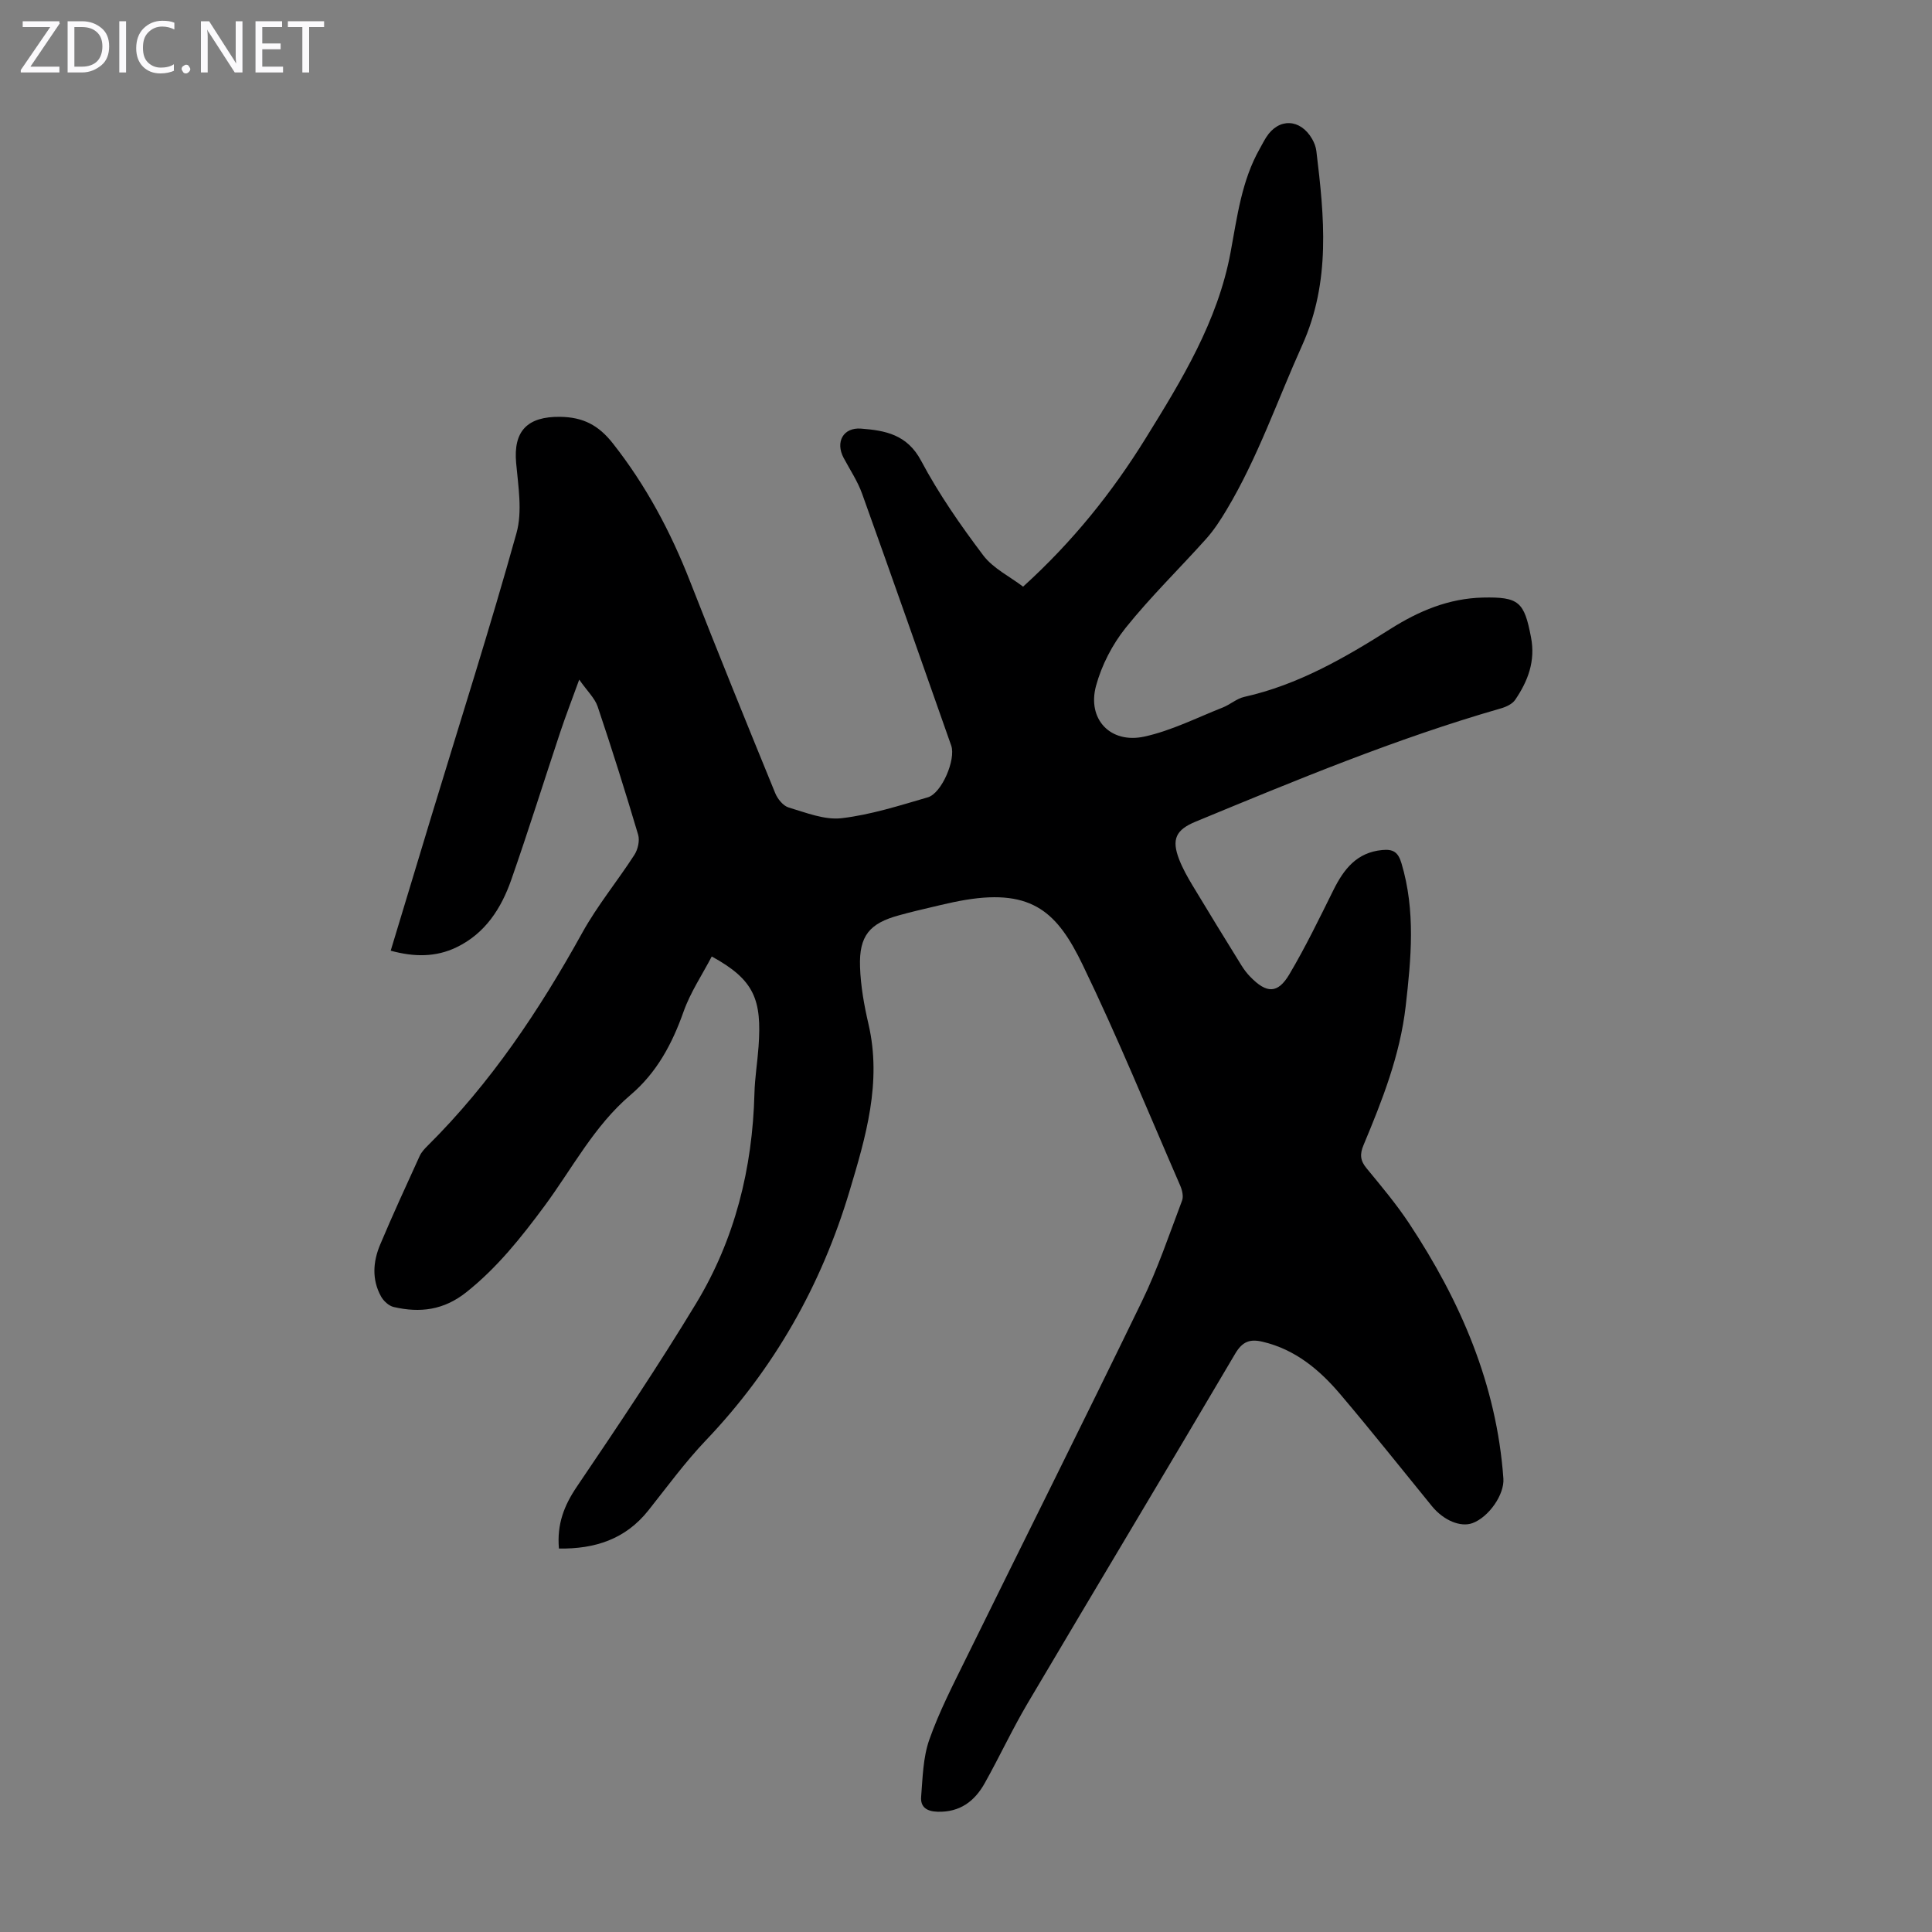 <svg enable-background="new 0 0 400 400" viewBox="0 0 400 400" xmlns="http://www.w3.org/2000/svg"><rect x="0" y="0" width="400" height="400" fill="#808080" stroke="none"/><g fill="#fbfafc"><path d="m12.4 4.8-6.1 9h6v1.2h-8v-.5l6.1-8.9h-5.7v-1.2h7.6v.4z"/><path d="m14 15v-10.6h3c1.6 0 2.9.5 4 1.4s1.6 2.2 1.6 3.8-.5 3-1.6 3.9-2.4 1.5-4 1.5zm1.4-9.4v8.2h1.6c1.3 0 2.4-.4 3.1-1.1s1.1-1.8 1.1-3.1-.4-2.3-1.2-3-1.8-1-3.1-1z"/><path d="m26.1 4.4v10.6h-1.4v-10.6z"/><path d="m36.1 14.6c-.8.4-1.8.6-2.9.6-1.5 0-2.7-.5-3.6-1.4s-1.4-2.2-1.4-3.8c0-1.7.5-3.1 1.5-4.1s2.3-1.6 3.9-1.6c1 0 1.8.1 2.5.4v1.4c-.8-.4-1.6-.6-2.5-.6-1.2 0-2.1.4-2.9 1.2s-1.1 1.8-1.1 3.2c0 1.3.3 2.3 1 3s1.6 1.1 2.7 1.1c1 0 2-.2 2.7-.7v1.3z"/><path d="m37.6 14.3c0-.2.1-.5.3-.6s.4-.3.6-.3c.3 0 .5.1.6.3s.3.4.3.6-.1.4-.3.6-.4.3-.6.3c-.3 0-.5-.1-.6-.3s-.3-.4-.3-.6z"/><path d="m50.2 15h-1.6l-5.3-8.2c-.2-.2-.3-.5-.4-.7 0 .2.1.7.1 1.5v7.4h-1.4v-10.6h1.7l5.2 8.1c.2.4.4.6.4.7 0-.3-.1-.8-.1-1.5v-7.3h1.4z"/><path d="m58.6 15h-5.7v-10.6h5.5v1.2h-4.1v3.4h3.8v1.2h-3.8v3.6h4.3z"/><path d="m67.1 5.6h-3.1v9.4h-1.4v-9.4h-3v-1.2h7.5z"/></g><path d="m115.72 320.61c-.44-5.04 1.07-8.91 3.71-12.81 8.46-12.49 16.88-25.04 24.69-37.94 8.03-13.26 11.68-27.96 12.08-43.48.08-3.24.62-6.46.85-9.69.68-9.66-.79-13.8-9.69-18.66-1.98 3.8-4.43 7.43-5.84 11.43-2.36 6.67-5.54 12.62-10.99 17.25-7.54 6.41-12.04 15.2-17.81 23-4.8 6.48-9.76 12.73-16.17 17.83-4.69 3.73-9.61 4.32-15.04 3.06-1.01-.23-2.11-1.25-2.63-2.2-1.92-3.48-1.66-7.18-.18-10.7 2.6-6.18 5.41-12.27 8.19-18.37.36-.78 1-1.48 1.63-2.1 13.07-12.97 23.15-28.07 32.03-44.11 3.12-5.64 7.29-10.7 10.8-16.14.72-1.12 1.13-2.94.77-4.16-2.64-8.89-5.42-17.74-8.38-26.53-.59-1.74-2.13-3.17-3.82-5.58-1.56 4.31-2.83 7.57-3.93 10.88-3.39 10.18-6.59 20.42-10.13 30.54-2.07 5.92-5.38 11.11-11.31 13.98-4.32 2.09-8.8 2.05-13.66.72 2.87-9.48 5.67-18.76 8.48-28.02 5.91-19.46 12.1-38.84 17.56-58.43 1.26-4.5.36-9.71-.07-14.54-.6-6.64 2.36-9.62 9.09-9.54 4.77.06 7.96 1.72 10.93 5.49 6.86 8.71 11.96 18.28 15.98 28.56 5.74 14.67 11.67 29.27 17.64 43.86.49 1.21 1.65 2.64 2.8 2.98 3.58 1.06 7.42 2.62 10.95 2.21 6.04-.71 11.96-2.61 17.84-4.32 2.89-.84 5.85-7.85 4.85-10.71-6.12-17.39-12.22-34.79-18.45-52.15-.93-2.6-2.52-4.97-3.83-7.43-1.74-3.27-.09-6.33 3.6-6.05 5.01.38 9.56 1.21 12.45 6.66 3.65 6.87 8.16 13.35 12.86 19.58 2.04 2.7 5.47 4.36 8.25 6.48 10.31-9.35 18.46-19.55 25.38-30.72 7.48-12.08 14.92-24.21 17.58-38.51 1.37-7.35 2.28-14.84 6.07-21.5.44-.78.84-1.58 1.32-2.33 2.57-4.02 7.05-3.86 9.49.37.44.76.78 1.65.88 2.51 1.64 13.58 3.02 26.99-2.94 40.21-5.14 11.4-9.19 23.28-15.65 34.07-1.25 2.09-2.6 4.18-4.22 5.99-5.52 6.17-11.49 11.97-16.66 18.42-2.77 3.46-4.99 7.76-6.15 12.03-1.87 6.91 2.98 12.04 10.02 10.5 5.58-1.22 10.85-3.9 16.22-6.02 1.54-.61 2.89-1.85 4.47-2.2 11.12-2.49 20.79-8.08 30.25-14.07 5.88-3.72 12.06-6.32 19.12-6.49 7.49-.17 8.58.89 9.98 8.23.95 4.94-.64 9.06-3.27 12.93-.6.89-1.91 1.49-3.02 1.8-21.64 6.22-42.38 14.85-63.14 23.43-4.1 1.69-5.03 3.64-3.43 7.8.72 1.86 1.72 3.64 2.75 5.36 3.34 5.56 6.74 11.08 10.15 16.59.53.85 1.14 1.67 1.84 2.38 3.37 3.47 5.68 3.54 8.08-.51 3.35-5.65 6.22-11.59 9.14-17.47 2.15-4.32 4.82-7.77 10.08-8.27 2.2-.21 3.29.34 4 2.74 2.94 9.83 2.01 19.67.87 29.61-1.17 10.16-4.85 19.47-8.73 28.75-.8 1.9-.68 3.21.64 4.8 3.06 3.71 6.17 7.42 8.82 11.42 10.62 16.06 18.1 33.32 19.5 52.8.24 3.34-3.04 7.99-6.38 9.23-2.48.92-6-.55-8.41-3.5-6.3-7.72-12.49-15.53-18.93-23.12-4.31-5.09-9.33-9.32-16.11-10.92-2.61-.62-4.18-.09-5.68 2.44-14.25 24.19-28.72 48.25-43 72.42-3.18 5.38-5.82 11.08-8.88 16.54-2.09 3.73-5.13 6.04-9.77 5.9-2.29-.07-3.55-1.01-3.39-3.08.32-3.97.39-8.14 1.69-11.83 2.03-5.77 4.87-11.27 7.58-16.78 12.13-24.67 24.45-49.25 36.44-73.98 3.26-6.71 5.66-13.85 8.31-20.85.34-.89.02-2.21-.4-3.16-6.64-15.27-12.94-30.71-20.19-45.69-5.13-10.61-10.24-15.75-24.28-13.41-3.41.57-6.77 1.48-10.14 2.25-1.2.28-2.38.61-3.57.93-6.1 1.65-8.31 4.23-8.09 10.66.13 3.99.85 8 1.76 11.91 2.78 12.02-.57 23.32-3.94 34.56-5.84 19.49-15.6 36.74-29.7 51.54-4.31 4.52-8.03 9.62-11.93 14.53-4.74 5.97-11.04 8.02-18.53 7.91z" fill="#000001"/></svg>